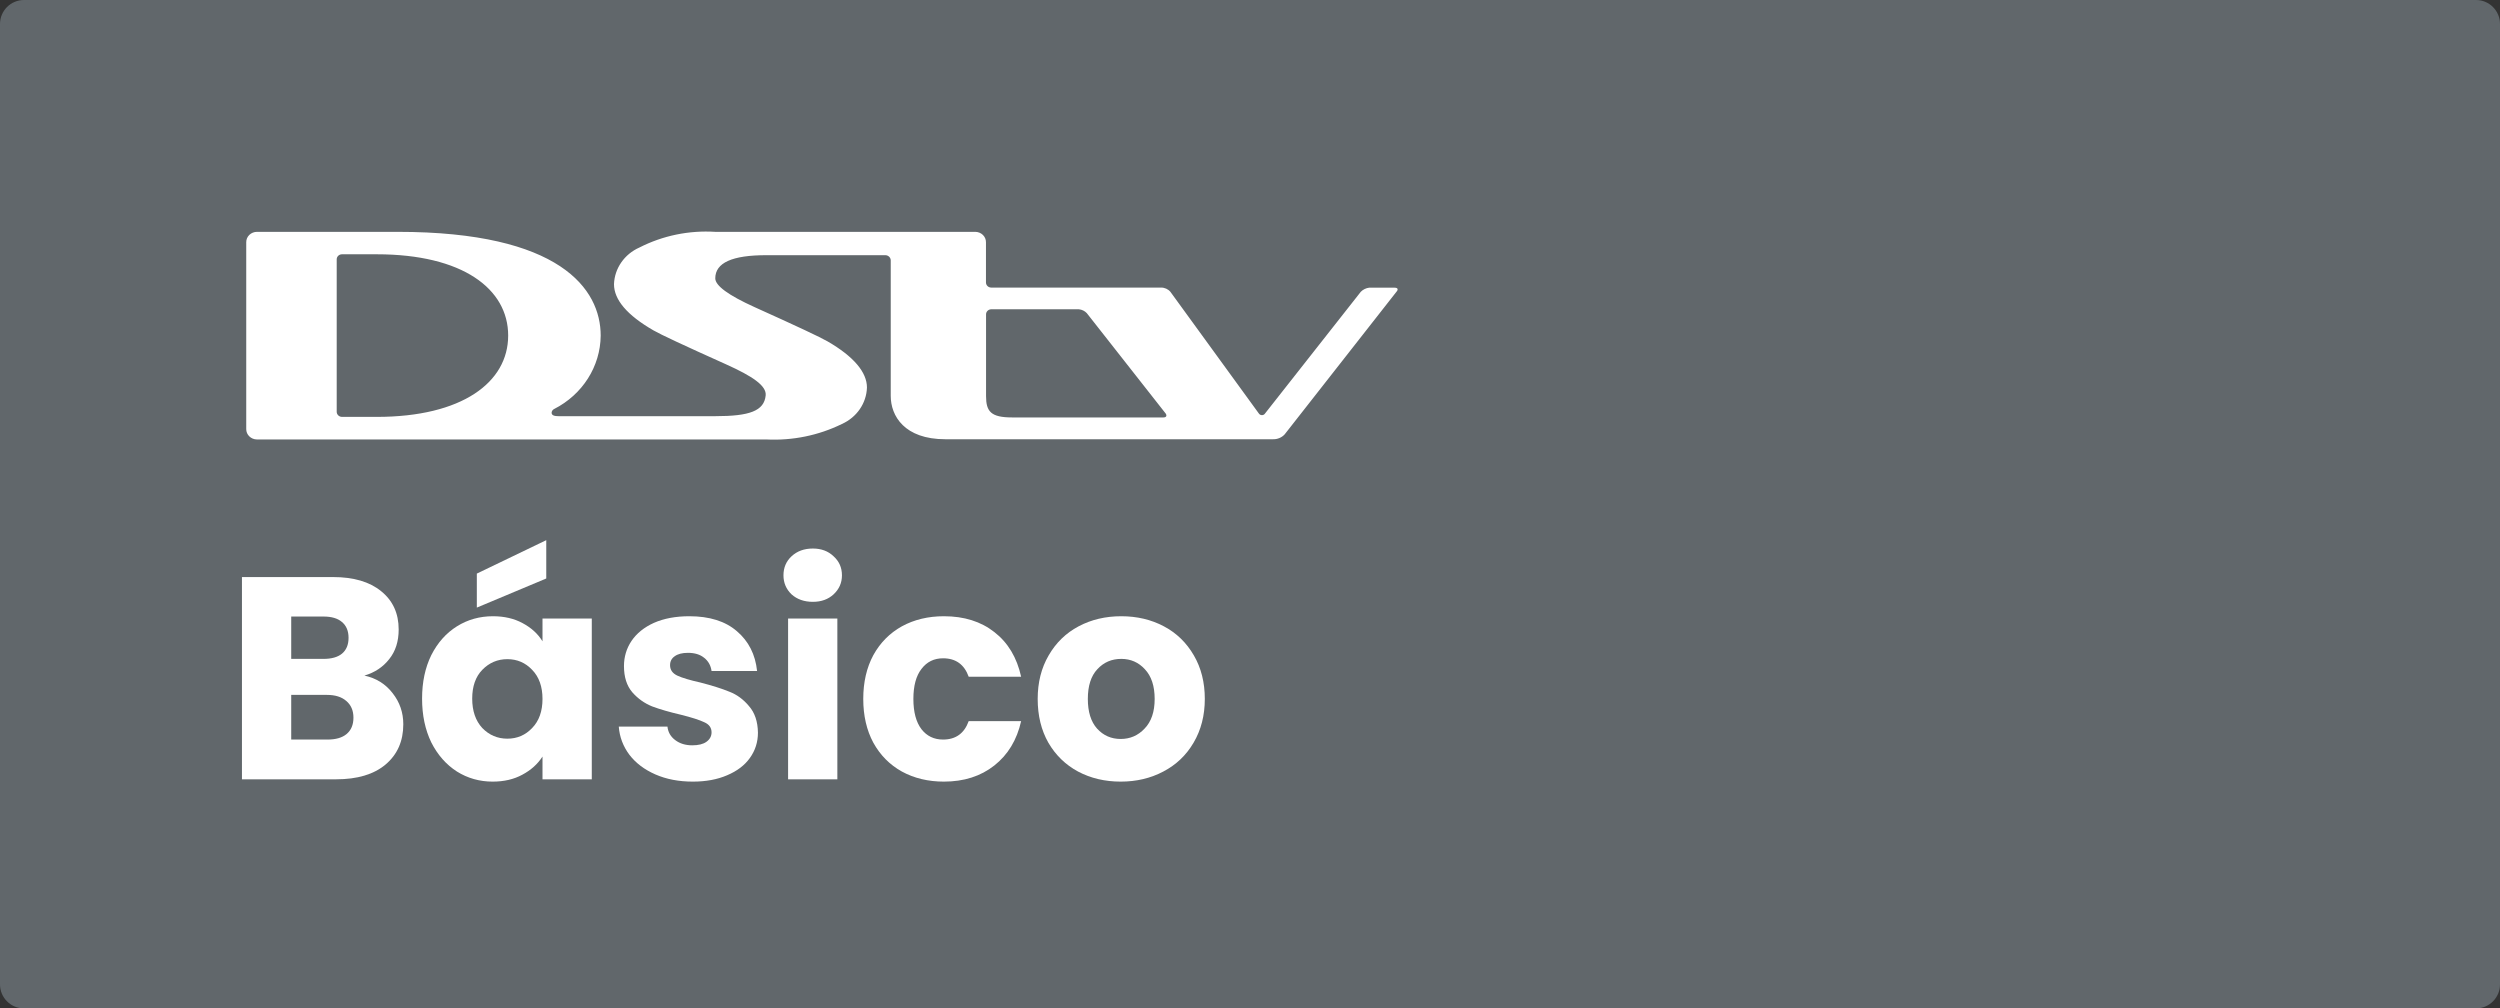 <svg width="119" height="48" viewBox="0 0 119 48" fill="none" xmlns="http://www.w3.org/2000/svg">
<rect x="0" y="0" width="119" height="48" fill="#333333" stroke="none"/>
<path d="M0 1.143C0 0.512 0.512 0 1.143 0H117.857C118.488 0 119 0.512 119 1.143V46.857C119 47.488 118.488 48 117.857 48H1.143C0.512 48 0 47.488 0 46.857V1.143Z" fill="#61676B"/>
<path fill-rule="evenodd" clip-rule="evenodd" d="M66.376 13.692H65.181C65.026 13.71 64.882 13.779 64.774 13.889L60.219 19.678C60.188 19.729 60.131 19.761 60.069 19.761C60.007 19.761 59.949 19.729 59.918 19.678L55.712 13.892C55.603 13.761 55.437 13.686 55.262 13.689H47.184C47.116 13.688 47.051 13.662 47.004 13.616C46.957 13.569 46.931 13.507 46.932 13.442V11.53C46.935 11.262 46.711 11.041 46.429 11.036H34.049C32.797 10.957 31.546 11.215 30.438 11.781C29.722 12.097 29.253 12.772 29.226 13.526C29.226 14.268 29.85 15.003 31.101 15.724C31.425 15.914 32.582 16.454 34.571 17.347C35.819 17.909 36.495 18.364 36.446 18.824C36.372 19.559 35.685 19.81 34.05 19.81H26.586C26.401 19.81 26.256 19.779 26.256 19.644C26.262 19.569 26.307 19.502 26.378 19.468C27.729 18.78 28.579 17.442 28.593 15.978C28.593 13.749 26.654 11.036 18.935 11.036H12.231C12.095 11.036 11.964 11.089 11.868 11.181C11.772 11.274 11.719 11.4 11.721 11.53V20.423C11.719 20.554 11.772 20.68 11.868 20.772C11.964 20.865 12.095 20.918 12.231 20.918H36.473C37.72 20.981 38.963 20.728 40.074 20.182C40.783 19.864 41.244 19.193 41.267 18.445C41.267 17.723 40.64 16.971 39.392 16.25C39.07 16.061 37.914 15.518 35.922 14.621C34.672 14.055 34.047 13.598 34.047 13.249C34.047 12.507 34.855 12.147 36.471 12.147H42.144C42.284 12.149 42.397 12.257 42.399 12.391V18.845C42.399 19.793 43.045 20.908 45 20.908H60.595C60.806 20.914 61.01 20.829 61.149 20.677L66.497 13.855C66.497 13.855 66.618 13.693 66.373 13.693L66.376 13.692ZM17.933 19.844H16.282C16.213 19.844 16.148 19.818 16.1 19.771C16.052 19.725 16.026 19.662 16.027 19.597V12.348C16.026 12.284 16.052 12.222 16.099 12.176C16.147 12.13 16.211 12.104 16.279 12.104H17.933C22.02 12.104 24.189 13.748 24.189 15.973C24.189 18.199 21.999 19.844 17.933 19.844ZM48.176 19.87H55.38C55.514 19.87 55.557 19.789 55.486 19.684L51.731 14.905C51.634 14.801 51.5 14.736 51.355 14.722H47.173C47.039 14.73 46.934 14.837 46.936 14.966V18.854C46.936 19.593 47.173 19.87 48.176 19.87Z" fill="white"/>
<path d="M17.346 32.158C17.903 32.277 18.351 32.556 18.689 32.995C19.028 33.424 19.197 33.918 19.197 34.476C19.197 35.28 18.913 35.92 18.347 36.396C17.789 36.862 17.007 37.095 16.002 37.095H11.517V27.468H15.851C16.829 27.468 17.592 27.692 18.141 28.14C18.699 28.588 18.977 29.196 18.977 29.964C18.977 30.531 18.827 31.002 18.525 31.376C18.232 31.751 17.839 32.012 17.346 32.158ZM13.862 31.363H15.398C15.782 31.363 16.075 31.28 16.276 31.116C16.486 30.942 16.591 30.691 16.591 30.361C16.591 30.032 16.486 29.781 16.276 29.607C16.075 29.433 15.782 29.347 15.398 29.347H13.862V31.363ZM15.59 35.203C15.983 35.203 16.285 35.116 16.495 34.942C16.715 34.759 16.824 34.499 16.824 34.16C16.824 33.822 16.71 33.557 16.482 33.365C16.262 33.173 15.956 33.077 15.563 33.077H13.862V35.203H15.59Z" fill="white"/>
<path d="M20.091 33.255C20.091 32.469 20.237 31.779 20.53 31.184C20.831 30.59 21.238 30.133 21.75 29.813C22.262 29.493 22.834 29.333 23.465 29.333C24.004 29.333 24.475 29.443 24.877 29.662C25.289 29.881 25.604 30.169 25.823 30.526V29.443H28.169V37.095H25.823V36.012C25.595 36.368 25.275 36.656 24.863 36.876C24.461 37.095 23.99 37.205 23.451 37.205C22.829 37.205 22.262 37.045 21.75 36.725C21.238 36.396 20.831 35.934 20.53 35.34C20.237 34.736 20.091 34.041 20.091 33.255ZM25.823 33.269C25.823 32.684 25.659 32.222 25.33 31.884C25.01 31.546 24.617 31.376 24.15 31.376C23.684 31.376 23.286 31.546 22.957 31.884C22.637 32.213 22.477 32.67 22.477 33.255C22.477 33.84 22.637 34.307 22.957 34.654C23.286 34.992 23.684 35.161 24.15 35.161C24.617 35.161 25.01 34.992 25.33 34.654C25.659 34.316 25.823 33.854 25.823 33.269ZM26.002 27.536L22.697 28.922V27.303L26.002 25.712V27.536Z" fill="white"/>
<path d="M32.978 37.205C32.311 37.205 31.717 37.091 31.195 36.862C30.674 36.633 30.263 36.323 29.961 35.929C29.66 35.527 29.49 35.079 29.454 34.586H31.771C31.799 34.851 31.922 35.066 32.142 35.23C32.361 35.395 32.631 35.477 32.951 35.477C33.243 35.477 33.468 35.422 33.623 35.312C33.788 35.194 33.87 35.043 33.87 34.86C33.87 34.64 33.755 34.48 33.527 34.38C33.298 34.27 32.928 34.151 32.416 34.023C31.867 33.895 31.41 33.763 31.045 33.626C30.679 33.479 30.363 33.255 30.098 32.953C29.833 32.643 29.701 32.227 29.701 31.706C29.701 31.267 29.82 30.869 30.057 30.512C30.304 30.147 30.661 29.859 31.127 29.648C31.602 29.438 32.165 29.333 32.814 29.333C33.774 29.333 34.528 29.571 35.077 30.046C35.634 30.521 35.954 31.152 36.037 31.939H33.87C33.833 31.674 33.714 31.463 33.513 31.308C33.321 31.152 33.065 31.075 32.745 31.075C32.471 31.075 32.261 31.13 32.114 31.239C31.968 31.34 31.895 31.482 31.895 31.664C31.895 31.884 32.009 32.048 32.238 32.158C32.475 32.268 32.841 32.377 33.335 32.487C33.902 32.633 34.364 32.78 34.72 32.926C35.077 33.063 35.388 33.292 35.653 33.612C35.927 33.923 36.069 34.343 36.078 34.873C36.078 35.322 35.95 35.724 35.694 36.08C35.447 36.428 35.086 36.702 34.61 36.903C34.144 37.104 33.6 37.205 32.978 37.205Z" fill="white"/>
<path d="M38.692 28.647C38.281 28.647 37.942 28.528 37.677 28.291C37.421 28.044 37.293 27.742 37.293 27.386C37.293 27.02 37.421 26.718 37.677 26.48C37.942 26.233 38.281 26.11 38.692 26.11C39.094 26.11 39.423 26.233 39.679 26.48C39.944 26.718 40.077 27.02 40.077 27.386C40.077 27.742 39.944 28.044 39.679 28.291C39.423 28.528 39.094 28.647 38.692 28.647ZM39.858 29.443V37.095H37.513V29.443H39.858Z" fill="white"/>
<path d="M41.091 33.269C41.091 32.474 41.251 31.779 41.571 31.184C41.9 30.59 42.353 30.133 42.929 29.813C43.514 29.493 44.181 29.333 44.931 29.333C45.891 29.333 46.691 29.584 47.331 30.087C47.98 30.59 48.405 31.299 48.606 32.213H46.11C45.9 31.628 45.493 31.335 44.89 31.335C44.46 31.335 44.117 31.504 43.861 31.843C43.605 32.172 43.477 32.647 43.477 33.269C43.477 33.891 43.605 34.371 43.861 34.709C44.117 35.038 44.46 35.203 44.89 35.203C45.493 35.203 45.9 34.91 46.11 34.325H48.606C48.405 35.221 47.98 35.925 47.331 36.437C46.682 36.949 45.882 37.205 44.931 37.205C44.181 37.205 43.514 37.045 42.929 36.725C42.353 36.405 41.9 35.948 41.571 35.353C41.251 34.759 41.091 34.064 41.091 33.269Z" fill="white"/>
<path d="M53.344 37.205C52.594 37.205 51.918 37.045 51.314 36.725C50.72 36.405 50.249 35.948 49.902 35.353C49.564 34.759 49.394 34.064 49.394 33.269C49.394 32.483 49.568 31.792 49.916 31.198C50.263 30.595 50.738 30.133 51.342 29.813C51.945 29.493 52.622 29.333 53.372 29.333C54.121 29.333 54.798 29.493 55.401 29.813C56.005 30.133 56.48 30.595 56.828 31.198C57.175 31.792 57.349 32.483 57.349 33.269C57.349 34.055 57.17 34.75 56.814 35.353C56.466 35.948 55.986 36.405 55.374 36.725C54.77 37.045 54.094 37.205 53.344 37.205ZM53.344 35.175C53.792 35.175 54.172 35.011 54.482 34.681C54.802 34.352 54.962 33.882 54.962 33.269C54.962 32.656 54.807 32.185 54.496 31.856C54.194 31.527 53.82 31.363 53.372 31.363C52.914 31.363 52.535 31.527 52.233 31.856C51.932 32.176 51.781 32.647 51.781 33.269C51.781 33.882 51.927 34.352 52.22 34.681C52.521 35.011 52.896 35.175 53.344 35.175Z" fill="white"/>
</svg>
